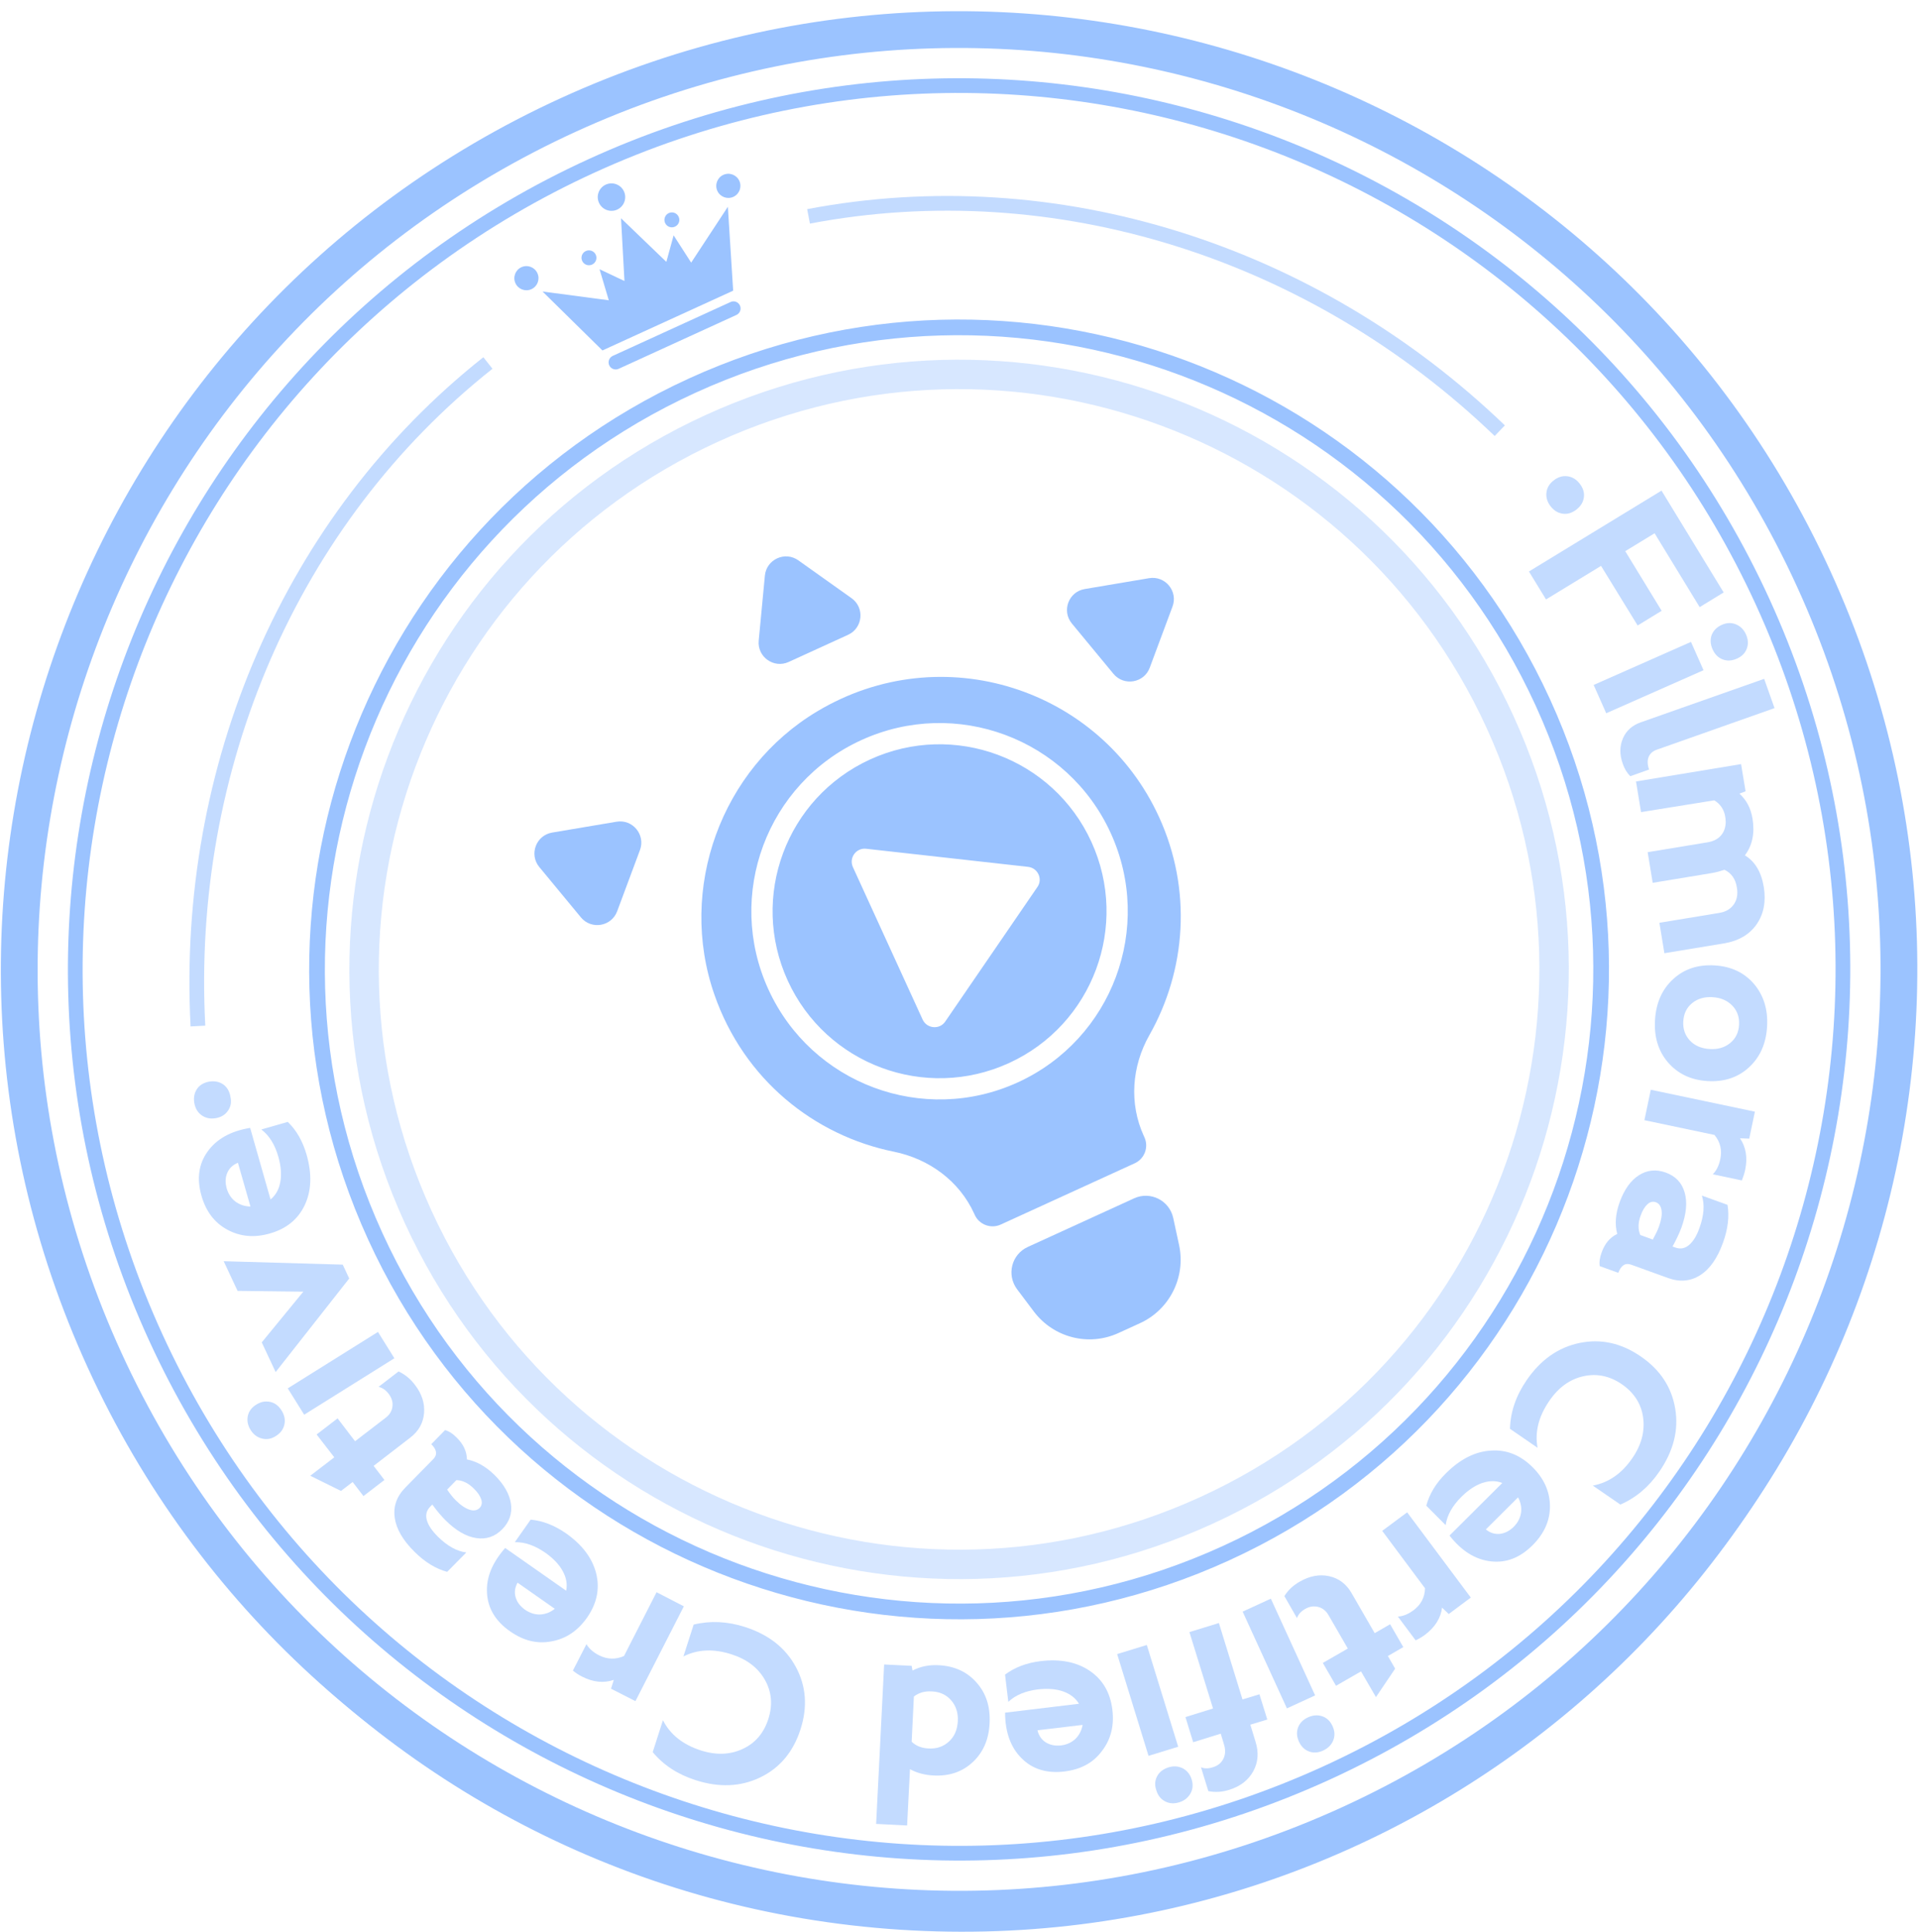 <svg width="147" height="148" viewBox="0 0 147 148" fill="none" xmlns="http://www.w3.org/2000/svg">
<g filter="url(#filter0_b_10_1094)">
<path d="M67.998 147.757C108.108 150.883 143.073 120.838 146.094 80.65C149.114 40.462 119.047 5.348 78.937 2.222C38.826 -0.904 3.862 29.141 0.841 69.33C-2.18 109.518 27.888 144.631 67.998 147.757Z" fill="white" fill-opacity="0.25"/>
<path d="M145.424 80.598C142.431 120.417 107.788 150.185 68.048 147.087C28.309 143.99 -1.482 109.201 1.511 69.382C4.503 29.562 39.147 -0.205 78.886 2.892C118.626 5.989 148.417 40.778 145.424 80.598Z" stroke="#9BC3FF" stroke-width="1.343"/>
</g>
<g opacity="0.6">
<path d="M118.457 37.768C118.49 37.394 118.67 37.076 118.998 36.815C119.326 36.554 119.677 36.439 120.045 36.481C120.413 36.523 120.731 36.703 120.992 37.031C121.254 37.359 121.374 37.701 121.332 38.069C121.291 38.437 121.116 38.746 120.782 39.016C120.454 39.277 120.112 39.398 119.744 39.356C119.376 39.314 119.058 39.134 118.797 38.806C118.536 38.478 118.425 38.142 118.457 37.768Z" fill="#9BC3FF"/>
<path d="M118.429 45.92L117.12 43.778L127.276 37.584L132.036 45.384L130.198 46.508L126.746 40.851L124.497 42.222L127.286 46.79L125.448 47.914L122.644 43.35L118.429 45.92Z" fill="#9BC3FF"/>
<path d="M122.078 52.47L129.533 49.173L130.495 51.341L123.04 54.638L122.078 52.47ZM131.899 47.865C132.271 47.698 132.635 47.685 132.977 47.828C133.319 47.971 133.579 48.219 133.749 48.606C133.919 48.994 133.939 49.349 133.805 49.697C133.671 50.045 133.419 50.29 133.047 50.456C132.66 50.626 132.305 50.646 131.957 50.512C131.609 50.378 131.355 50.12 131.185 49.733C131.015 49.346 130.995 48.991 131.12 48.637C131.263 48.295 131.512 48.035 131.899 47.865Z" fill="#9BC3FF"/>
<path d="M124.307 58.507C124.054 57.801 124.068 57.152 124.319 56.563C124.569 55.975 125.039 55.556 125.702 55.328L135.139 52.002L135.934 54.245L126.885 57.441C126.589 57.552 126.388 57.738 126.284 58C126.183 58.277 126.193 58.586 126.326 58.949L124.885 59.462C124.631 59.205 124.437 58.894 124.307 58.507Z" fill="#9BC3FF"/>
<path d="M125.708 62.211L125.322 59.864L133.37 58.534L133.716 60.617L133.243 60.797C133.775 61.275 134.117 61.906 134.249 62.716C134.427 63.821 134.241 64.754 133.662 65.524C134.44 65.99 134.924 66.806 135.112 67.956C135.29 69.06 135.108 70.009 134.565 70.803C134.014 71.591 133.182 72.079 132.072 72.266L127.496 73.02L127.114 70.689L131.705 69.932C132.207 69.85 132.575 69.628 132.819 69.272C133.063 68.917 133.138 68.478 133.046 67.971C132.944 67.337 132.632 66.884 132.099 66.63C131.794 66.734 131.492 66.815 131.177 66.873L126.601 67.628L126.215 65.282L130.806 64.524C131.308 64.442 131.686 64.226 131.924 63.88C132.162 63.534 132.246 63.101 132.16 62.584C132.071 62.012 131.781 61.586 131.315 61.309L125.708 62.211Z" fill="#9BC3FF"/>
<path d="M135.362 78.636C135.289 79.946 134.822 80.987 133.973 81.766C133.124 82.545 132.071 82.888 130.801 82.814C129.532 82.739 128.527 82.257 127.775 81.387C127.024 80.516 126.696 79.419 126.779 78.116C126.862 76.812 127.322 75.781 128.171 75.002C129.02 74.223 130.073 73.879 131.343 73.954C132.613 74.028 133.617 74.51 134.36 75.375C135.105 76.255 135.439 77.342 135.362 78.636ZM132.699 77.037C132.321 76.645 131.828 76.43 131.196 76.389C130.565 76.347 130.039 76.506 129.623 76.842C129.201 77.187 128.98 77.649 128.944 78.232C128.907 78.815 129.075 79.306 129.448 79.706C129.82 80.107 130.328 80.318 130.96 80.36C131.592 80.402 132.117 80.243 132.539 79.898C132.961 79.553 133.189 79.081 133.216 78.492C133.246 77.919 133.078 77.427 132.699 77.037Z" fill="#9BC3FF"/>
<path d="M126.454 83.48L134.429 85.159L133.996 87.224L133.288 87.198C133.743 87.876 133.881 88.678 133.687 89.606C133.626 89.882 133.54 90.156 133.43 90.427L131.205 89.956C131.481 89.674 131.679 89.288 131.78 88.788C131.923 88.103 131.784 87.485 131.333 86.942L125.966 85.811L126.454 83.48Z" fill="#9BC3FF"/>
<path d="M124.07 92.091C124.424 91.122 124.909 90.436 125.542 90.03C126.175 89.624 126.864 89.558 127.59 89.82C128.35 90.09 128.834 90.602 129.048 91.347C129.262 92.093 129.18 92.989 128.803 94.035C128.645 94.46 128.421 94.946 128.121 95.489L128.345 95.569C128.718 95.706 129.063 95.641 129.382 95.374C129.701 95.106 129.975 94.665 130.188 94.053C130.53 93.102 130.588 92.283 130.368 91.587L132.332 92.297C132.48 93.184 132.365 94.15 131.982 95.206C131.554 96.391 130.978 97.216 130.239 97.684C129.5 98.152 128.685 98.229 127.778 97.902L124.95 96.88C124.5 96.72 124.178 96.932 123.964 97.504L122.545 96.991C122.493 96.706 122.538 96.353 122.695 95.928C122.936 95.255 123.332 94.787 123.884 94.527C123.691 93.809 123.743 92.999 124.07 92.091ZM127.074 93.978C127.255 93.477 127.327 93.062 127.28 92.728C127.233 92.395 127.084 92.179 126.834 92.096C126.61 92.016 126.39 92.071 126.19 92.257C125.984 92.452 125.812 92.736 125.673 93.133C125.471 93.687 125.47 94.174 125.65 94.607L126.61 94.955C126.823 94.566 126.979 94.246 127.074 93.978Z" fill="#9BC3FF"/>
<path d="M116.94 105.734C118.013 104.165 119.369 103.214 120.998 102.877C122.628 102.539 124.185 102.88 125.68 103.905C127.176 104.93 128.049 106.262 128.325 107.904C128.602 109.547 128.191 111.151 127.118 112.721C126.313 113.897 125.318 114.739 124.125 115.256L122.012 113.803C123.227 113.577 124.236 112.876 125.041 111.699C125.743 110.68 126.01 109.641 125.866 108.585C125.722 107.53 125.167 106.681 124.231 106.033C123.298 105.4 122.312 105.194 121.276 105.43C120.24 105.665 119.367 106.297 118.668 107.332C117.857 108.518 117.559 109.708 117.781 110.906L115.668 109.453C115.702 108.144 116.135 106.911 116.94 105.734Z" fill="#9BC3FF"/>
<path d="M117.385 118.385C116.428 119.331 115.366 119.748 114.194 119.605C113.015 119.472 111.966 118.816 111.036 117.631L115.078 113.604C114.607 113.416 114.104 113.419 113.552 113.6C113.008 113.787 112.476 114.139 111.955 114.657C111.255 115.348 110.85 116.073 110.739 116.831L109.257 115.341C109.498 114.443 109.994 113.619 110.767 112.856C111.848 111.781 112.994 111.194 114.201 111.122C115.404 111.035 116.479 111.47 117.412 112.406C118.283 113.276 118.726 114.276 118.73 115.385C118.734 116.494 118.282 117.493 117.385 118.385ZM116.286 114.705L113.819 117.161C114.147 117.427 114.498 117.536 114.89 117.501C115.272 117.46 115.626 117.281 115.95 116.965C116.259 116.652 116.448 116.3 116.514 115.895C116.571 115.483 116.496 115.092 116.286 114.705Z" fill="#9BC3FF"/>
<path d="M107.792 115.851L112.666 122.381L110.977 123.641L110.466 123.151C110.365 123.955 109.928 124.646 109.172 125.222C108.944 125.39 108.703 125.537 108.441 125.656L107.081 123.836C107.476 123.816 107.873 123.653 108.28 123.351C108.845 122.927 109.142 122.369 109.161 121.67L105.881 117.27L107.792 115.851Z" fill="#9BC3FF"/>
<path d="M104.257 128.037L102.342 129.137L101.332 127.387L103.247 126.286L101.771 123.732C101.58 123.397 101.321 123.188 100.983 123.1C100.644 123.012 100.311 123.059 99.97 123.259C99.656 123.437 99.451 123.673 99.35 123.95L98.386 122.269C98.666 121.818 99.051 121.449 99.572 121.155C100.327 120.724 101.079 120.58 101.817 120.743C102.554 120.906 103.132 121.335 103.539 122.047L105.305 125.107L106.486 124.425L107.496 126.176L106.315 126.858L106.872 127.826L105.401 130.006L104.257 128.037Z" fill="#9BC3FF"/>
<path d="M97.35 122.465L100.742 129.876L98.581 130.869L95.189 123.458L97.35 122.465ZM102.081 132.236C102.248 132.607 102.267 132.963 102.133 133.311C101.999 133.658 101.736 133.922 101.358 134.098C100.98 134.274 100.609 134.297 100.271 134.169C99.932 134.041 99.672 133.792 99.505 133.42C99.329 133.042 99.306 132.672 99.434 132.333C99.562 131.995 99.817 131.725 100.204 131.555C100.582 131.379 100.952 131.357 101.306 131.481C101.66 131.606 101.905 131.858 102.081 132.236Z" fill="#9BC3FF"/>
<path d="M90.252 133.809L87.98 134.506L85.576 126.71L87.848 126.012L90.252 133.809ZM93.513 132.806L91.4 133.462L90.808 131.535L92.921 130.879L91.113 125.025L93.37 124.331L95.178 130.185L96.476 129.79L97.077 131.723L95.779 132.118L96.174 133.416C96.438 134.246 96.376 135.01 96.001 135.689C95.62 136.376 95.015 136.84 94.169 137.107C93.623 137.279 93.087 137.313 92.562 137.208L91.998 135.379C92.254 135.493 92.557 135.492 92.908 135.378C93.299 135.263 93.563 135.039 93.719 134.719C93.875 134.398 93.886 134.037 93.762 133.64L93.513 132.806ZM88.638 136.068C88.809 135.744 89.098 135.523 89.501 135.39C89.898 135.265 90.263 135.292 90.602 135.46C90.925 135.631 91.162 135.916 91.286 136.313C91.401 136.704 91.38 137.06 91.194 137.387C91.008 137.714 90.728 137.94 90.331 138.065C89.934 138.189 89.569 138.162 89.246 137.991C88.922 137.82 88.695 137.541 88.58 137.15C88.441 136.756 88.461 136.401 88.638 136.068Z" fill="#9BC3FF"/>
<path d="M81.532 135.705C80.192 135.861 79.1 135.534 78.269 134.703C77.423 133.876 76.999 132.705 76.991 131.197L82.653 130.516C82.393 130.084 81.991 129.77 81.447 129.574C80.902 129.378 80.27 129.336 79.535 129.412C78.562 129.53 77.791 129.845 77.239 130.37L76.988 128.282C77.733 127.725 78.642 127.381 79.701 127.252C81.219 127.066 82.478 127.318 83.476 127.993C84.473 128.668 85.052 129.664 85.211 130.98C85.36 132.21 85.087 133.258 84.41 134.136C83.741 135.045 82.778 135.553 81.532 135.705ZM82.932 132.134L79.474 132.547C79.567 132.951 79.785 133.264 80.109 133.475C80.44 133.676 80.823 133.755 81.277 133.707C81.72 133.652 82.083 133.48 82.377 133.21C82.674 132.915 82.854 132.558 82.932 132.134Z" fill="#9BC3FF"/>
<path d="M75.805 132.007C75.749 133.249 75.313 134.244 74.512 134.989C73.712 135.734 72.714 136.073 71.502 136.01C70.84 135.975 70.231 135.816 69.707 135.528L69.487 139.84L67.114 139.72L67.727 127.506L69.834 127.611L69.902 127.972C70.484 127.665 71.157 127.522 71.908 127.563C73.119 127.625 74.084 128.068 74.81 128.896C75.534 129.709 75.873 130.747 75.805 132.007ZM71.135 133.94C71.758 133.975 72.271 133.795 72.692 133.41C73.114 133.025 73.332 132.508 73.37 131.861C73.409 131.214 73.231 130.676 72.861 130.252C72.492 129.827 71.987 129.59 71.367 129.57C70.834 129.539 70.382 129.667 70.005 129.963L69.836 133.424C70.159 133.739 70.596 133.918 71.135 133.94Z" fill="#9BC3FF"/>
<path d="M57.063 124.632C58.872 125.215 60.174 126.232 60.963 127.694C61.752 129.156 61.875 130.752 61.321 132.474C60.768 134.197 59.743 135.428 58.244 136.153C56.744 136.878 55.09 136.95 53.282 136.367C51.919 135.929 50.826 135.218 49.999 134.219L50.783 131.777C51.344 132.88 52.312 133.641 53.66 134.082C54.835 134.464 55.913 134.427 56.873 133.984C57.849 133.538 58.502 132.776 58.855 131.687C59.201 130.608 59.115 129.603 58.593 128.684C58.071 127.764 57.221 127.106 56.03 126.727C54.658 126.284 53.433 126.344 52.351 126.892L53.136 124.45C54.404 124.141 55.71 124.2 57.063 124.632Z" fill="#9BC3FF"/>
<path d="M52.384 123.052L48.676 130.315L46.805 129.362L47.021 128.685C46.255 128.951 45.439 128.869 44.597 128.44C44.348 128.317 44.107 128.161 43.884 127.976L44.924 125.951C45.124 126.292 45.44 126.576 45.896 126.807C46.522 127.122 47.157 127.139 47.8 126.859L50.294 121.97L52.384 123.052Z" fill="#9BC3FF"/>
<path d="M39.069 124.964C37.963 124.192 37.373 123.215 37.307 122.039C37.232 120.857 37.7 119.712 38.698 118.582L43.37 121.856C43.471 121.355 43.383 120.863 43.107 120.354C42.832 119.846 42.391 119.388 41.789 118.957C40.983 118.393 40.198 118.12 39.435 118.138L40.65 116.411C41.571 116.495 42.475 116.847 43.356 117.459C44.604 118.336 45.373 119.363 45.668 120.53C45.958 121.707 45.725 122.834 44.966 123.922C44.254 124.935 43.351 125.534 42.259 125.733C41.155 125.951 40.101 125.688 39.069 124.964ZM42.497 123.239L39.645 121.24C39.444 121.61 39.387 121.982 39.499 122.357C39.601 122.727 39.844 123.043 40.212 123.308C40.576 123.558 40.954 123.686 41.368 123.678C41.778 123.655 42.157 123.519 42.497 123.239Z" fill="#9BC3FF"/>
<path d="M37.88 112.989C38.609 113.713 39.028 114.447 39.138 115.19C39.248 115.934 39.019 116.589 38.474 117.144C37.916 117.717 37.245 117.94 36.477 117.823C35.71 117.706 34.935 117.255 34.148 116.48C33.826 116.165 33.484 115.758 33.114 115.253L32.95 115.424C32.674 115.706 32.586 116.044 32.695 116.444C32.804 116.844 33.094 117.27 33.559 117.731C34.275 118.433 35 118.839 35.721 118.925L34.255 120.41C33.391 120.178 32.548 119.67 31.758 118.879C30.859 117.991 30.355 117.124 30.235 116.255C30.115 115.386 30.391 114.617 31.076 113.928L33.184 111.78C33.52 111.446 33.47 111.057 33.036 110.63L34.093 109.551C34.373 109.628 34.675 109.811 34.992 110.135C35.497 110.635 35.758 111.187 35.768 111.8C36.483 111.936 37.196 112.32 37.88 112.989ZM34.924 114.941C35.299 115.317 35.661 115.552 35.977 115.653C36.294 115.753 36.548 115.707 36.739 115.515C36.902 115.345 36.952 115.127 36.863 114.858C36.774 114.589 36.587 114.309 36.286 114.022C35.871 113.607 35.427 113.397 34.961 113.384L34.253 114.109C34.496 114.465 34.713 114.739 34.924 114.941Z" fill="#9BC3FF"/>
<path d="M25.607 111.638L24.253 109.888L25.86 108.653L27.198 110.406L29.54 108.607C29.85 108.374 30.022 108.09 30.061 107.746C30.109 107.409 30.007 107.079 29.764 106.763C29.543 106.474 29.284 106.306 28.998 106.239L30.529 105.06C31.007 105.278 31.431 105.619 31.785 106.087C32.314 106.774 32.549 107.506 32.484 108.255C32.419 109.003 32.074 109.636 31.421 110.133L28.62 112.292L29.448 113.371L27.841 114.606L27.013 113.528L26.12 114.212L23.766 113.05L25.607 111.638Z" fill="#9BC3FF"/>
<path d="M21.131 110.006C20.788 110.231 20.433 110.29 20.07 110.199C19.708 110.109 19.414 109.891 19.195 109.538C18.977 109.185 18.908 108.824 18.984 108.465C19.059 108.106 19.286 107.818 19.624 107.603C19.983 107.375 20.337 107.316 20.697 107.391C21.056 107.467 21.344 107.693 21.572 108.052C21.79 108.405 21.868 108.772 21.783 109.125C21.708 109.485 21.491 109.779 21.131 110.006ZM30.211 104.049L23.301 108.373L22.043 106.355L28.953 102.031L30.211 104.049Z" fill="#9BC3FF"/>
<path d="M21.115 105.106L20.05 102.833L23.235 98.947L18.199 98.888L17.134 96.614L26.255 96.877L26.751 97.938L21.115 105.106Z" fill="#9BC3FF"/>
<path d="M15.431 91.592C15.06 90.297 15.219 89.162 15.904 88.21C16.595 87.249 17.672 86.645 19.162 86.401L20.724 91.884C21.118 91.561 21.368 91.117 21.471 90.552C21.575 89.986 21.528 89.35 21.33 88.641C21.065 87.691 20.628 86.985 20.018 86.523L22.044 85.942C22.716 86.59 23.188 87.424 23.488 88.463C23.904 89.932 23.863 91.21 23.346 92.311C22.834 93.401 21.936 94.135 20.662 94.493C19.48 94.831 18.397 94.733 17.413 94.199C16.429 93.665 15.776 92.805 15.431 91.592ZM19.185 92.426L18.227 89.075C17.837 89.23 17.564 89.487 17.409 89.847C17.254 90.208 17.249 90.6 17.364 91.031C17.485 91.452 17.71 91.796 18.035 92.047C18.366 92.288 18.744 92.415 19.185 92.426Z" fill="#9BC3FF"/>
<path d="M17.45 85.103C17.236 85.412 16.922 85.59 16.506 85.662C16.096 85.725 15.737 85.65 15.434 85.426C15.131 85.203 14.953 84.889 14.88 84.473C14.818 84.063 14.893 83.704 15.101 83.404C15.309 83.105 15.638 82.923 16.039 82.854C16.448 82.791 16.808 82.867 17.108 83.075C17.401 83.292 17.589 83.612 17.652 84.022C17.748 84.44 17.673 84.8 17.45 85.103Z" fill="#9BC3FF"/>
</g>
<path opacity="0.6" d="M114.886 32.993C100.628 19.286 80.882 12.968 61.936 16.575M15.162 78.599C14.12 58.848 22.255 39.779 37.376 27.807" stroke="#9BC3FF" stroke-width="1.127" stroke-miterlimit="10"/>
<path d="M93.918 118.979C118.615 107.685 129.48 78.508 118.186 53.811C106.891 29.114 77.715 18.249 53.017 29.543C28.32 40.838 17.456 70.014 28.75 94.712C40.044 119.409 69.221 130.273 93.918 118.979Z" stroke="#9BC3FF" stroke-width="1.202" stroke-miterlimit="10"/>
<path d="M103.403 139.718C139.554 123.185 155.458 80.477 138.925 44.326C122.392 8.175 79.684 -7.729 43.533 8.804C7.382 25.336 -8.522 68.045 8.011 104.196C24.543 140.347 67.252 156.25 103.403 139.718Z" stroke="#9BC3FF" stroke-width="2.818" stroke-miterlimit="10"/>
<g opacity="0.4" filter="url(#filter1_b_10_1094)">
<path d="M92.42 115.702C115.308 105.235 125.376 78.196 114.909 55.309C104.443 32.422 77.404 22.353 54.517 32.82C31.63 43.287 21.561 70.326 32.028 93.213C42.495 116.1 69.533 126.168 92.42 115.702Z" fill="white" fill-opacity="0.2"/>
<path d="M92.42 115.702C115.308 105.235 125.376 78.196 114.909 55.309C104.443 32.422 77.404 22.353 54.517 32.82C31.63 43.287 21.561 70.326 32.028 93.213C42.495 116.1 69.533 126.168 92.42 115.702Z" stroke="#9BC3FF" stroke-width="2.254" stroke-miterlimit="10"/>
</g>
<path d="M135.025 46.11C150.572 80.106 135.616 120.269 101.62 135.816C67.623 151.364 27.46 136.408 11.913 102.411C-3.634 68.415 11.322 28.252 45.318 12.705C79.314 -2.842 119.477 12.114 135.025 46.11Z" stroke="#9BC3FF" stroke-width="1.127" stroke-miterlimit="10"/>
<path d="M56.682 23.405C56.806 23.677 56.685 24.002 56.413 24.126L47.389 28.253C47.117 28.378 46.793 28.257 46.668 27.985C46.544 27.712 46.665 27.388 46.937 27.263L55.969 23.133C56.241 23.008 56.557 23.133 56.682 23.405Z" fill="#9BC3FF"/>
<path d="M45.636 19.511C45.768 19.799 45.642 20.136 45.354 20.268C45.065 20.4 44.728 20.275 44.596 19.986C44.464 19.697 44.59 19.361 44.878 19.229C45.167 19.097 45.507 19.23 45.636 19.511Z" fill="#9BC3FF"/>
<path d="M40.71 22.152C41.174 21.94 41.379 21.391 41.166 20.926C40.954 20.461 40.405 20.257 39.94 20.469C39.476 20.682 39.271 21.231 39.484 21.695C39.696 22.16 40.245 22.365 40.71 22.152Z" fill="#9BC3FF"/>
<path d="M55.756 15.84L56.162 22.267L46.148 26.846L41.561 22.332L46.635 23.003L45.926 20.625L47.835 21.527L47.572 16.721L51.044 20.06L51.601 18.029L52.945 20.118L55.756 15.84Z" fill="#9BC3FF"/>
<path d="M50.948 17.081C51.08 17.37 51.417 17.495 51.705 17.363C51.994 17.231 52.119 16.895 51.987 16.606C51.855 16.317 51.519 16.192 51.23 16.324C50.941 16.456 50.82 16.801 50.948 17.081Z" fill="#9BC3FF"/>
<path d="M56.177 15.079C56.642 14.867 56.846 14.318 56.634 13.853C56.421 13.388 55.872 13.184 55.407 13.396C54.943 13.609 54.738 14.158 54.951 14.623C55.163 15.087 55.712 15.292 56.177 15.079Z" fill="#9BC3FF"/>
<path d="M47.797 14.662C48.039 15.19 47.806 15.815 47.278 16.057C46.75 16.298 46.125 16.065 45.884 15.537C45.642 15.01 45.875 14.384 46.403 14.143C46.931 13.902 47.556 14.134 47.797 14.662Z" fill="#9BC3FF"/>
<g filter="url(#filter2_b_10_1094)">
<path d="M87.332 101.359L85.672 102.118C83.392 103.161 80.715 102.472 79.204 100.481L77.913 98.765C77.089 97.66 77.479 96.094 78.735 95.52L86.878 91.796C88.119 91.228 89.574 91.951 89.871 93.296L90.325 95.396C90.843 97.841 89.596 100.323 87.332 101.359Z" fill="#9BC3FF"/>
<path d="M58.592 44.096C58.711 42.849 60.134 42.199 61.154 42.924L65.231 45.824C66.251 46.55 66.103 48.108 64.964 48.629L60.415 50.709C59.276 51.23 58.001 50.322 58.119 49.076L58.592 44.096Z" fill="#9BC3FF"/>
<path d="M41.312 66.419C40.514 65.454 41.061 63.987 42.295 63.779L47.228 62.947C48.463 62.739 49.46 63.945 49.023 65.119L47.277 69.806C46.84 70.98 45.297 71.24 44.499 70.275L41.312 66.419Z" fill="#9BC3FF"/>
<path d="M82.108 47.763C81.31 46.798 81.856 45.331 83.091 45.123L88.023 44.291C89.258 44.083 90.255 45.289 89.818 46.462L88.073 51.15C87.636 52.324 86.092 52.584 85.294 51.619L82.108 47.763Z" fill="#9BC3FF"/>
<path fill-rule="evenodd" clip-rule="evenodd" d="M54.725 76.194C51.9 68.09 55.234 58.895 62.599 54.495C72.154 48.775 84.281 52.737 88.785 62.586C91.332 68.154 90.857 74.335 88.044 79.297C86.695 81.677 86.481 84.532 87.616 87.013L87.666 87.122C88.006 87.866 87.685 88.763 86.925 89.111L76.657 93.807C75.913 94.147 75.016 93.826 74.668 93.066L74.619 92.957C73.477 90.46 71.169 88.777 68.479 88.226C62.363 86.991 56.98 82.683 54.725 76.194ZM72.412 78.25L79.463 67.956C79.897 67.345 79.507 66.492 78.754 66.405L66.362 65.02C65.587 64.925 65.01 65.714 65.336 66.427L70.677 78.106C70.997 78.804 71.978 78.899 72.412 78.25ZM83.602 64.487C86.539 70.91 83.714 78.498 77.291 81.435C70.868 84.372 63.281 81.546 60.344 75.124C57.406 68.701 60.232 61.114 66.655 58.176C73.077 55.239 80.665 58.065 83.602 64.487ZM85.081 63.811C88.392 71.05 85.207 79.603 77.968 82.914C70.728 86.225 62.175 83.04 58.864 75.8C55.553 68.561 58.738 60.008 65.978 56.697C73.218 53.386 81.77 56.571 85.081 63.811Z" fill="#9BC3FF"/>
</g>
<defs>
<filter id="filter0_b_10_1094" x="-17.4" y="-16.034" width="181.736" height="182.046" filterUnits="userSpaceOnUse" color-interpolation-filters="sRGB">
<feFlood flood-opacity="0" result="BackgroundImageFix"/>
<feGaussianBlur in="BackgroundImage" stdDeviation="9.016"/>
<feComposite in2="SourceAlpha" operator="in" result="effect1_backgroundBlur_10_1094"/>
<feBlend mode="normal" in="SourceGraphic" in2="effect1_backgroundBlur_10_1094" result="shape"/>
</filter>
<filter id="filter1_b_10_1094" x="13.237" y="14.029" width="120.463" height="120.463" filterUnits="userSpaceOnUse" color-interpolation-filters="sRGB">
<feFlood flood-opacity="0" result="BackgroundImageFix"/>
<feGaussianBlur in="BackgroundImage" stdDeviation="6.762"/>
<feComposite in2="SourceAlpha" operator="in" result="effect1_backgroundBlur_10_1094"/>
<feBlend mode="normal" in="SourceGraphic" in2="effect1_backgroundBlur_10_1094" result="shape"/>
</filter>
<filter id="filter2_b_10_1094" x="34.431" y="36.114" width="62.526" height="72.994" filterUnits="userSpaceOnUse" color-interpolation-filters="sRGB">
<feFlood flood-opacity="0" result="BackgroundImageFix"/>
<feGaussianBlur in="BackgroundImage" stdDeviation="3.253"/>
<feComposite in2="SourceAlpha" operator="in" result="effect1_backgroundBlur_10_1094"/>
<feBlend mode="normal" in="SourceGraphic" in2="effect1_backgroundBlur_10_1094" result="shape"/>
</filter>
</defs>
</svg>
